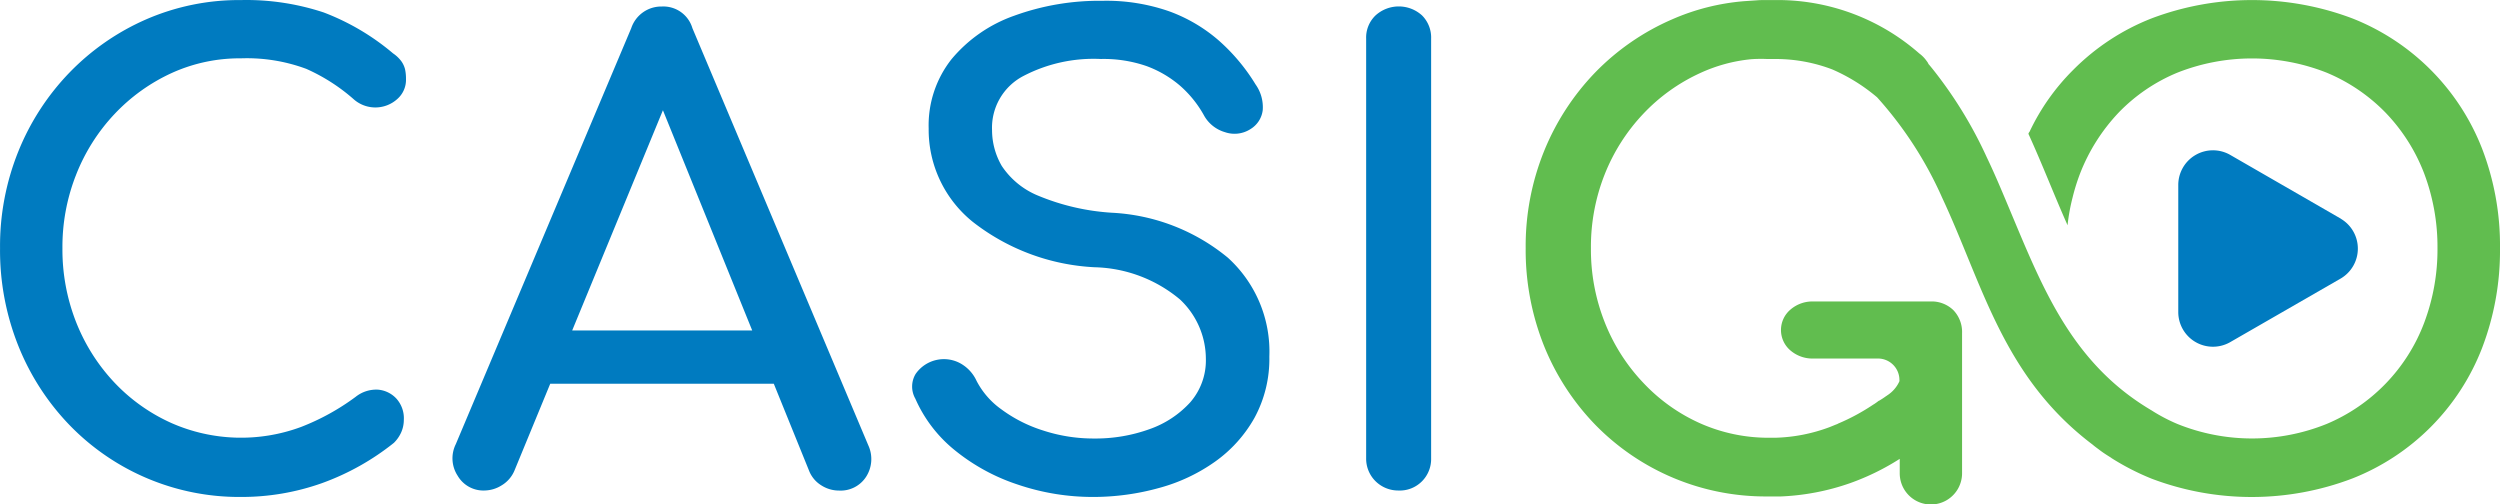 <svg xmlns="http://www.w3.org/2000/svg" width="119.006" height="24" viewBox="0 0 119.006 24">
    <defs>
        <style>
            .prefix__cls-1{fill:#007bc0}
        </style>
    </defs>
    <g id="prefix__Layer_2" data-name="Layer 2" transform="translate(-86.737 109.012)">
        <g id="prefix__Layer_2-2" data-name="Layer 2" transform="translate(86.737 -109.012)">
            <g id="prefix__Layer_1" data-name="Layer 1">
                <path id="prefix__Path_143" d="M11.47 23.644a11.239 11.239 0 0 1-8.158-3.417 11.672 11.672 0 0 1-2.436-3.763A12.242 12.242 0 0 1 0 11.8a12.049 12.049 0 0 1 .876-4.617 11.7 11.7 0 0 1 2.436-3.747A11.456 11.456 0 0 1 6.953.911a11.1 11.1 0 0 1 4.516-.92 11.729 11.729 0 0 1 3.939.59 11.338 11.338 0 0 1 3.3 1.948 1.613 1.613 0 0 1 .392.371 1.127 1.127 0 0 1 .179.384 2.124 2.124 0 0 1 .045.468 1.211 1.211 0 0 1-.4.937 1.558 1.558 0 0 1-2.066.044 8.83 8.83 0 0 0-2.283-1.468 8.113 8.113 0 0 0-3.106-.5 7.813 7.813 0 0 0-3.3.7 8.725 8.725 0 0 0-2.72 1.952A9 9 0 0 0 3.623 8.3a9.333 9.333 0 0 0-.653 3.5 9.412 9.412 0 0 0 .653 3.527 9 9 0 0 0 1.828 2.878 8.525 8.525 0 0 0 2.719 1.926 8.218 8.218 0 0 0 6.167.178 11.065 11.065 0 0 0 2.594-1.433 1.576 1.576 0 0 1 1.054-.34 1.346 1.346 0 0 1 .88.424 1.4 1.4 0 0 1 .356 1.019 1.469 1.469 0 0 1-.118.574 1.639 1.639 0 0 1-.354.515 11.994 11.994 0 0 1-3.422 1.918 11.409 11.409 0 0 1-3.857.658z" class="prefix__cls-1" data-name="Path 143" transform="translate(.002 .012)"/>
                <path id="prefix__Path_144" d="M93.6 24.326a1.417 1.417 0 0 1-1.278-.7 1.517 1.517 0 0 1-.09-1.506l8.351-19.8a1.508 1.508 0 0 1 1.458-1.033 1.44 1.44 0 0 1 1.455 1.033l8.372 19.855a1.559 1.559 0 0 1-.1 1.491 1.442 1.442 0 0 1-1.295.663 1.562 1.562 0 0 1-.847-.251 1.435 1.435 0 0 1-.58-.7L101.68 5.209h.83l-7.488 18.174a1.488 1.488 0 0 1-.611.7 1.567 1.567 0 0 1-.811.243zm1.575-5.081l1.179-2.538H108l1.179 2.538z" class="prefix__cls-1" data-name="Path 144" transform="translate(-70.535 -.977)"/>
                <path id="prefix__Path_145" d="M194.246 23.761a11.1 11.1 0 0 1-3.625-.59 9.406 9.406 0 0 1-3-1.639 6.522 6.522 0 0 1-1.873-2.45 1.164 1.164 0 0 1 .014-1.176 1.637 1.637 0 0 1 2.111-.515 1.815 1.815 0 0 1 .788.841 3.82 3.82 0 0 0 1.179 1.356 6.7 6.7 0 0 0 1.983 1.007 7.71 7.71 0 0 0 2.436.384 7.565 7.565 0 0 0 2.63-.443 4.738 4.738 0 0 0 1.948-1.283 3.043 3.043 0 0 0 .741-2.082 3.882 3.882 0 0 0-1.231-2.81 6.57 6.57 0 0 0-4.056-1.534 10.238 10.238 0 0 1-5.8-2.154 5.631 5.631 0 0 1-2.108-4.449 5.077 5.077 0 0 1 1.087-3.3 6.84 6.84 0 0 1 2.986-2.071 11.867 11.867 0 0 1 4.2-.71 9.067 9.067 0 0 1 3.174.5 7.483 7.483 0 0 1 2.358 1.386 9.069 9.069 0 0 1 1.755 2.094 1.864 1.864 0 0 1 .342 1.225 1.224 1.224 0 0 1-.58.9 1.4 1.4 0 0 1-1.219.148 1.677 1.677 0 0 1-.981-.768 5.271 5.271 0 0 0-1.158-1.445 5.2 5.2 0 0 0-1.606-.937 6.243 6.243 0 0 0-2.163-.333 7.218 7.218 0 0 0-3.686.81A2.774 2.774 0 0 0 189.4 6.3a3.4 3.4 0 0 0 .46 1.7 3.8 3.8 0 0 0 1.7 1.405 10.882 10.882 0 0 0 3.549.827 9.414 9.414 0 0 1 5.514 2.138 6.033 6.033 0 0 1 1.977 4.71 5.87 5.87 0 0 1-.71 2.92 6.39 6.39 0 0 1-1.873 2.08 8.356 8.356 0 0 1-2.674 1.255 11.713 11.713 0 0 1-3.097.426z" class="prefix__cls-1" data-name="Path 145" transform="translate(-142.176 -.105)"/>
                <path id="prefix__Path_146" d="M279.261 24.333a1.529 1.529 0 0 1-1.1-.443 1.507 1.507 0 0 1-.446-1.091V2.824a1.46 1.46 0 0 1 .446-1.105 1.645 1.645 0 0 1 2.215 0 1.486 1.486 0 0 1 .432 1.105V22.8a1.5 1.5 0 0 1-.432 1.091 1.487 1.487 0 0 1-1.116.443z" class="prefix__cls-1" data-name="Path 146" transform="translate(-212.683 -.984)"/>
                <path id="prefix__Path_147" d="M450.913 33.925l-5.285-3.047a1.651 1.651 0 0 0-2.457 1.415v6.1a1.651 1.651 0 0 0 2.457 1.415l5.285-3.042a1.651 1.651 0 0 0 0-2.837z" class="prefix__cls-1" data-name="Path 147" transform="translate(-339.48 -23.513)"/>
                <path id="prefix__Path_148" d="M357.845 11.809a12.977 12.977 0 0 1-.858 4.766 10.9 10.9 0 0 1-6.174 6.2 13.451 13.451 0 0 1-9.549.009 11.822 11.822 0 0 1-1.913-.981l-.014-.014c-.191-.119-.375-.234-.552-.37-.108-.082-.224-.162-.325-.251-4.283-3.232-5.229-7.619-7.174-11.769a18.075 18.075 0 0 0-3.1-4.778l-.019-.014a8.563 8.563 0 0 0-2.112-1.307 7.558 7.558 0 0 0-2.627-.494h-.469a6.614 6.614 0 0 0-.752.009 7.536 7.536 0 0 0-2.436.66 8.7 8.7 0 0 0-2.717 1.949 9.028 9.028 0 0 0-1.83 2.878 9.358 9.358 0 0 0-.653 3.513 9.388 9.388 0 0 0 .653 3.513 8.893 8.893 0 0 0 1.83 2.881 8.428 8.428 0 0 0 2.712 1.937 8.009 8.009 0 0 0 3.3.689h.278a7.937 7.937 0 0 0 2.594-.508l.3-.122a.474.474 0 0 0 .068-.026.283.283 0 0 1 .054-.028 9.885 9.885 0 0 0 1.627-.878.206.206 0 0 1 .047-.028 2.852 2.852 0 0 0 .236-.169h.012q.184-.108.356-.234c.012 0 .026-.019.04-.026a1.558 1.558 0 0 0 .578-.67.232.232 0 0 0 0-.068 1.02 1.02 0 0 0-1.021-1.014h-3.066a1.613 1.613 0 0 1-1.1-.384 1.275 1.275 0 0 1 0-1.946 1.6 1.6 0 0 1 1.1-.386h5.554a1.482 1.482 0 0 1 1.1.412 1.5 1.5 0 0 1 .415 1.1v6.668a1.483 1.483 0 0 1-2.967 0v-.689a11.59 11.59 0 0 1-2.358 1.155 11.35 11.35 0 0 1-3.295.635h-.67a11.326 11.326 0 0 1-8.17-3.412 11.653 11.653 0 0 1-2.436-3.747 12.283 12.283 0 0 1-.877-4.665 12.031 12.031 0 0 1 .877-4.616 11.746 11.746 0 0 1 2.436-3.747A11.47 11.47 0 0 1 318.433.92a10.673 10.673 0 0 1 3.436-.867l.592-.04c.163-.014.325-.014.491-.014h.557a10.234 10.234 0 0 1 6.691 2.542 1.575 1.575 0 0 1 .361.372.493.493 0 0 1 .08.136l.014.012c.075.089.149.178.217.265a20.206 20.206 0 0 1 2.547 4.169c.354.738.667 1.48.979 2.225 1.587 3.764 2.948 7.462 6.773 9.76.028.021.061.035.09.054a8.183 8.183 0 0 0 1.226.644 9.48 9.48 0 0 0 7.106 0 8.458 8.458 0 0 0 4.637-4.8 9.884 9.884 0 0 0 .639-3.569 9.9 9.9 0 0 0-.639-3.569 8.616 8.616 0 0 0-1.83-2.878 8.452 8.452 0 0 0-2.807-1.906 9.663 9.663 0 0 0-7.106 0 8.273 8.273 0 0 0-2.8 1.906 8.91 8.91 0 0 0-1.825 2.878 9.5 9.5 0 0 0-.366 1.171 9.032 9.032 0 0 0-.236 1.309c-.632-1.419-1.2-2.9-1.863-4.352a.234.234 0 0 1 .054-.1 10.422 10.422 0 0 1 2.08-2.946 10.813 10.813 0 0 1 3.732-2.451 13.519 13.519 0 0 1 9.549 0 10.93 10.93 0 0 1 6.174 6.185 12.848 12.848 0 0 1 .859 4.753z" data-name="Path 148" transform="translate(-238.839 .003)" style="fill:#61bd4f"/>
            </g>
        </g>
    </g>
</svg>
